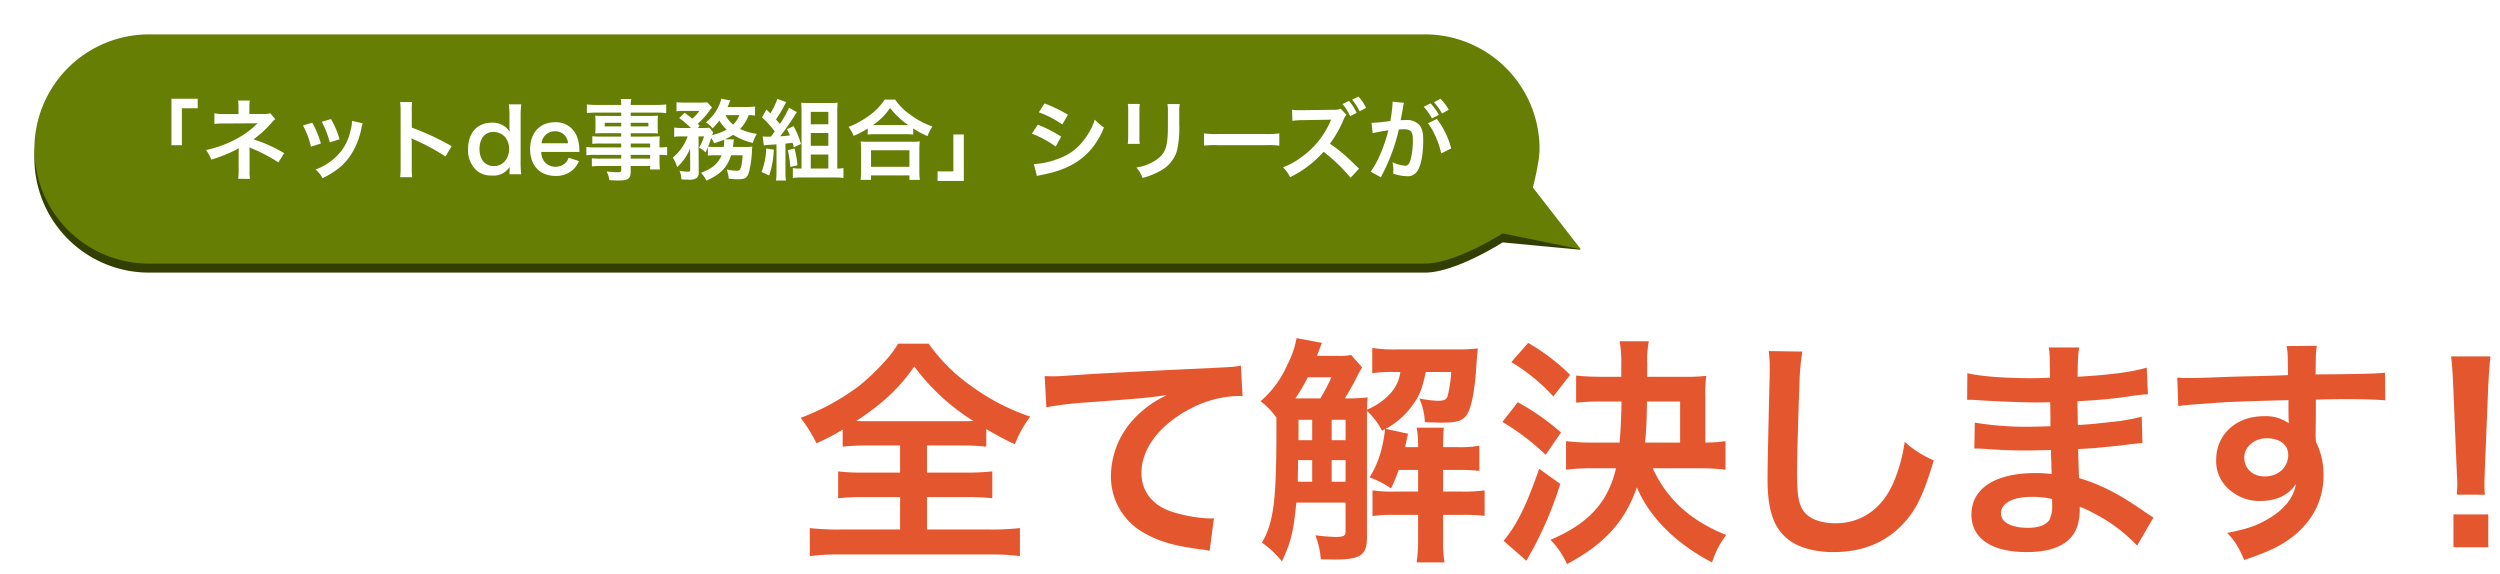 <svg xmlns="http://www.w3.org/2000/svg" xmlns:xlink="http://www.w3.org/1999/xlink" width="654.413" height="150.16" viewBox="0 0 654.413 150.16"><defs><filter id="a" x="0" y="2.361" width="422.632" height="78" filterUnits="userSpaceOnUse"><feOffset dy="3" input="SourceAlpha"/><feGaussianBlur stdDeviation="3" result="b"/><feFlood flood-opacity="0.161"/><feComposite operator="in" in2="b"/><feComposite in="SourceGraphic"/></filter><filter id="c" x="0" y="0" width="422.825" height="78" filterUnits="userSpaceOnUse"><feOffset dy="3" input="SourceAlpha"/><feGaussianBlur stdDeviation="3" result="d"/><feFlood flood-opacity="0.161"/><feComposite operator="in" in2="d"/><feComposite in="SourceGraphic"/></filter></defs><g transform="translate(-570.587 -3961.34)"><g transform="matrix(1, 0, 0, 1, 570.59, 3961.34)" filter="url(#a)"><path d="M30,0H364c16.569,0,28.25,16.956,28.25,33.525v6.554l12.382,13.928L384.34,52.093S371.989,60,364,60H30A30,30,0,0,1,30,0Z" transform="translate(9 8.36)" fill="#333f02"/></g><g transform="translate(780.171 4049.846)"><g transform="translate(0 0)"><g style="isolation:isolate"><path d="M1076.7-1775.951a61.463,61.463,0,0,0-6.853.315v-4.463a55.968,55.968,0,0,1-6.851,3.582,39.808,39.808,0,0,0-4.149-6.662,61.008,61.008,0,0,0,15.213-8.3,56.4,56.4,0,0,0,6.915-6.6,26.364,26.364,0,0,0,3.394-4.525h7.984a45.864,45.864,0,0,0,11.19,11.126,56.951,56.951,0,0,0,15.4,7.984,29.711,29.711,0,0,0-4.023,7.229c-2.829-1.32-4.651-2.326-7.48-3.96v4.589a61,61,0,0,0-6.664-.315h-8.864v7.1H1102.1a59.009,59.009,0,0,0,6.915-.314v7.041a62.2,62.2,0,0,0-6.915-.316h-10.184v8.488h16.345a66.222,66.222,0,0,0,7.983-.377v7.354a55.125,55.125,0,0,0-7.921-.44H1069.1a54.17,54.17,0,0,0-7.858.44v-7.354a63.88,63.88,0,0,0,8.047.377h15.591v-8.488h-9.241a62.629,62.629,0,0,0-6.978.316v-7.041a52.528,52.528,0,0,0,6.978.314h9.241v-7.1Zm24.391-6.349c1.32,0,1.76,0,2.953-.062a56.373,56.373,0,0,1-15.463-14.271c-3.647,5.406-8.173,9.681-15.151,14.271,1.257.062,1.823.062,2.765.062Z" transform="translate(-1058.849 1804.05)" fill="#28afb0"/><path d="M1119.809-1794.379c1.383.063,2.075.063,2.389.063,1.131,0,1.131,0,10.372-.629,3.521-.189,13.956-.754,31.369-1.572,5.155-.252,6.1-.314,7.23-.629l.44,8.047a9.713,9.713,0,0,0-1.32-.063,28.114,28.114,0,0,0-12.447,3.395c-7.984,4.149-12.7,10.435-12.7,16.784,0,4.9,3.08,8.676,8.361,10.247a38.14,38.14,0,0,0,9.366,1.634c.063,0,.629,0,1.258-.062l-1.132,8.549a13.437,13.437,0,0,0-2.137-.377c-6.915-.879-10.876-2.01-14.71-4.148a16.82,16.82,0,0,1-8.99-15.15,22.165,22.165,0,0,1,5.972-14.838,27.735,27.735,0,0,1,8.737-6.287c-5.091.756-7.543.944-21.185,1.95a91.075,91.075,0,0,0-10.435,1.257Z" transform="translate(-1055.937 1804.311)" fill="#28afb0"/><path d="M1200.34-1796.315a31.815,31.815,0,0,0-1.886,3.521c-.628,1.131-1.7,3.08-2.639,4.589a48.841,48.841,0,0,0,5.972-.252c-.126,1.068-.126,1.446-.189,3.206a17.414,17.414,0,0,0,6.035-4.149,10.185,10.185,0,0,0,2.7-5.721h-1.761a40,40,0,0,0-5.594.314v-6.6a38.037,38.037,0,0,0,6.6.376h15.465a46.154,46.154,0,0,0,5.595-.25c-.189,1.382-.314,3.205-.566,6.788-.44,5.155-1.257,8.989-2.326,10.561s-2.515,2.076-6.412,2.076c-1.006,0-1.006,0-4.589-.126a16.44,16.44,0,0,0-1.446-6.224,26.543,26.543,0,0,0,4.841.629c1.635,0,2.264-.314,2.578-1.257a35.431,35.431,0,0,0,.943-6.287H1217c-.942,4.4-1.633,6.224-3.583,8.864a20.886,20.886,0,0,1-6.914,6.034l5.846,1.258c-.566,2.577-.566,2.577-.755,3.52h3.395v-.5a25.049,25.049,0,0,0-.377-4.588h7.1c-.126,1.572-.187,2.955-.187,4.588v.5h3.9a28.244,28.244,0,0,0,5.595-.376v6.6a43.963,43.963,0,0,0-5.595-.252h-3.9v5.658h4.84a40.587,40.587,0,0,0,6.035-.314v6.664a46.9,46.9,0,0,0-5.91-.251h-4.965v6.287a34.245,34.245,0,0,0,.376,6.16h-7.293a42.434,42.434,0,0,0,.377-6.16v-6.287H1208.7a36.627,36.627,0,0,0-5.657.314v-6.727a37.114,37.114,0,0,0,5.721.314h6.223v-5.658H1209.9a36.74,36.74,0,0,1-2.012,4.841,23.747,23.747,0,0,0-5.6-2.892,26.114,26.114,0,0,0,3.332-8.3,32.863,32.863,0,0,0,.692-4.15.307.307,0,0,0-.063-.188l-.693.44a19,19,0,0,0-3.959-5.219v33.256c0,4.463-1.76,5.657-8.173,5.657-.691,0-1.759,0-3.9-.063a21.352,21.352,0,0,0-1.446-6.287,49.862,49.862,0,0,0,5.281.44c2.073,0,2.639-.313,2.639-1.319v-7.671h-12.888c-.753,7.671-1.445,10.436-3.771,15.4a24.042,24.042,0,0,0-5.218-4.9c3.08-5.469,3.772-11.065,3.772-29.294v-3.458a19.275,19.275,0,0,0-4.149-4.275,26.659,26.659,0,0,0,7.1-9.745,23.53,23.53,0,0,0,2.326-6.788l6.663,1.257c-.313.691-.313.691-1.319,3.394h5.657a12.818,12.818,0,0,0,3.269-.252Zm-10.939,8.11a46.694,46.694,0,0,0,2.892-5.532h-6.161a49.33,49.33,0,0,1-3.268,5.532h6.537Zm-2.138,21.814v-5.658h-3.709v2.452c-.062,1.823-.062,2.2-.062,3.206Zm-3.582-16.218v5.343h3.582v-5.343Zm12.321,0h-3.645v5.343H1196Zm0,10.56h-3.645v5.658H1196Z" transform="translate(-1053.36 1803.984)" fill="#28afb0"/><path d="M1238.192-1787.237a61.833,61.833,0,0,1,11.316,7.921l-4.023,5.846a61.326,61.326,0,0,0-11.316-8.612Zm11.127,21.373a96.236,96.236,0,0,1-6.916,16.6c-.44.818-1.759,3.143-1.948,3.521l-5.972-5.218c3.521-4.275,6.035-9.366,9.3-18.859Zm-8.424-36.9a53.1,53.1,0,0,1,11,8.36l-4.4,5.658a48.112,48.112,0,0,0-11-8.989Zm32.626,32.814c3.771,8.172,9.869,13.7,19.236,17.477a23.015,23.015,0,0,0-3.709,7.166c-9.367-4.84-16.471-11.881-19.676-19.677-3.08,8.928-8.487,14.9-18.293,20.117a21.181,21.181,0,0,0-4.338-6.35c9.932-4.211,15.087-9.806,17.161-18.733h-6.035a53.6,53.6,0,0,0-7.041.378v-7.482a54.75,54.75,0,0,0,6.979.377h7.04c.314-3.583.44-7.229.5-10.75h-5.218a62.388,62.388,0,0,0-6.664.314v-7.1c1.949.189,4.023.314,6.664.314h5.155v-3.394a28.955,28.955,0,0,0-.44-5.91h7.67a24.7,24.7,0,0,0-.44,5.846v3.458h9.617a43.639,43.639,0,0,0,5.847-.25,33.568,33.568,0,0,0-.252,5.027v12.447a37.58,37.58,0,0,0,5.281-.377v7.482a55.269,55.269,0,0,0-6.978-.378Zm7.166-6.727v-10.75h-8.674c-.063,5.029-.19,7.481-.5,10.75Z" transform="translate(-1050.474 1804.021)" fill="#28afb0"/><path d="M1309.524-1800.619a57.455,57.455,0,0,0-.755,8.487c-.251,5.847-.629,18.608-.629,23.071,0,5.971.377,8.235,1.635,10.12,1.447,2.076,4.464,3.27,8.424,3.27,6.789,0,12.258-3.835,15.213-10.749a42.093,42.093,0,0,0,2.892-10.56,27.2,27.2,0,0,0,7.607,4.841c-2.515,8.486-4.4,12.572-7.481,16.03-4.715,5.342-10.938,7.984-18.859,7.984-4.338,0-8.36-1.006-11-2.767-4.338-2.892-6.161-7.732-6.161-16.156,0-3.269.126-9.556.5-25.334.062-1.885.062-3.206.062-4.087a31.074,31.074,0,0,0-.252-4.275Z" transform="translate(-1047.31 1804.139)" fill="#28afb0"/><path d="M1394.777-1749.782a42.4,42.4,0,0,0-11.63-8.613,27.762,27.762,0,0,0-3.4-1.572v.691c0,3.96-1.132,6.663-3.519,8.487s-5.785,2.7-10.373,2.7c-9.177,0-14.458-3.583-14.458-9.808,0-6.851,6.223-10.875,16.784-10.875a32.89,32.89,0,0,1,4.212.251,12.136,12.136,0,0,0-.063-1.509v-1.383c-.063-.88-.063-.88-.126-3.394-3.017.062-4.966.126-6.286.126-3.835,0-6.161-.064-11.378-.441-.818-.063-1.446-.063-2.39-.063l.126-6.788a81.235,81.235,0,0,0,14.648,1.067c1.258,0,3.4-.062,5.155-.126,0-.566,0-2.7-.064-6.286-2.012.063-3.018.063-3.96.063-3.08,0-11.19-.314-15.4-.629-.692-.062-1.2-.062-1.384-.062h-1l.062-6.978c3.207.818,9.681,1.32,16.911,1.32,1.006,0,3.143-.063,4.715-.126-.063-6.286-.063-6.349-.314-7.921h7.983c-.314,1.7-.376,2.515-.44,7.67,8.55-.5,14.019-1.195,18.1-2.388l.314,6.977a39.313,39.313,0,0,0-4.965.566c-5.532.753-7.984.943-13.515,1.258.062,1.571.062,2.326.126,6.222,3.143-.187,3.143-.187,8.926-.816a46.651,46.651,0,0,0,7.8-1.383l.187,6.914c-1.067.063-2.639.252-4.085.44-.943.126-3.772.44-8.487.88-.879.064-1.823.126-4.275.251.188,6.1.188,6.1.252,7.607,5.531,1.634,10.435,4.086,17.224,8.864,1.069.691,1.382.943,2.263,1.446Zm-27.472-12.762c-5.092,0-8.173,1.634-8.173,4.337,0,2.326,2.7,3.772,7.167,3.772,2.64,0,4.589-.754,5.469-2.012a7.961,7.961,0,0,0,.755-4.023v-1.507A22.059,22.059,0,0,0,1367.305-1762.543Z" transform="translate(-1044.928 1804.096)" fill="#28afb0"/><path d="M1438.98-1778.49c0,.251.063.753.063,1.508a19.136,19.136,0,0,1,2.012,8.864c0,6.853-3.269,12.762-9.367,16.973-2.639,1.823-5.531,3.143-11.377,5.155-1.76-3.9-2.39-4.841-4.464-7.1,5.155-1.006,7.733-1.887,10.686-3.647,4.275-2.451,6.791-5.657,7.293-9.177-1.823,2.891-5.091,4.463-9.24,4.463a11.583,11.583,0,0,1-7.292-2.262,9.822,9.822,0,0,1-4.338-8.486c0-6.665,5.218-11.442,12.51-11.442a10.509,10.509,0,0,1,6.537,1.885,2.584,2.584,0,0,1-.063-.753c-.062-.126-.062-3.646-.062-5.343-8.99.25-14.9.44-17.666.629-9.492.692-9.492.692-11.189.943l-.251-7.481a27.337,27.337,0,0,0,3.079.126c1.572,0,2.578,0,10.687-.314,4.087-.126,4.715-.126,9.869-.251,2.076-.064,2.076-.064,5.345-.189-.064-5.971-.064-5.971-.378-7.607l7.921-.062c-.252,1.948-.252,2.073-.314,7.48,10.939-.063,15.841-.187,18.167-.44l.064,7.229c-2.326-.189-5.344-.314-10.563-.314-1.508,0-2.639,0-7.606.126v4.085Zm-12.824.628c-3.207,0-5.846,2.263-5.846,5.029,0,2.892,2.2,4.966,5.343,4.966,3.583,0,6.161-2.389,6.161-5.658C1431.813-1776.165,1429.614-1777.863,1426.156-1777.863Z" transform="translate(-1042.42 1804.076)" fill="#28afb0"/><path d="M1472.68-1763.215c.063-1.32.125-1.95.125-2.7,0-.691,0-.691-.188-4.464l-.88-21.373c-.126-2.766-.314-5.91-.566-7.67h10.31c-.189,1.7-.44,4.967-.566,7.67l-.88,21.373c-.126,3.646-.126,3.646-.126,4.527a22.432,22.432,0,0,0,.126,2.64Zm-.88,13.767v-8.612h9.116v8.612Z" transform="translate(-1039.153 1804.202)" fill="#28afb0"/></g></g><g transform="translate(0 0)"><path d="M1076.7-1775.951a61.463,61.463,0,0,0-6.853.315v-4.463a55.968,55.968,0,0,1-6.851,3.582,39.808,39.808,0,0,0-4.149-6.662,61.008,61.008,0,0,0,15.213-8.3,56.4,56.4,0,0,0,6.915-6.6,26.364,26.364,0,0,0,3.394-4.525h7.984a45.864,45.864,0,0,0,11.19,11.126,56.951,56.951,0,0,0,15.4,7.984,29.711,29.711,0,0,0-4.023,7.229c-2.829-1.32-4.651-2.326-7.48-3.96v4.589a61,61,0,0,0-6.664-.315h-8.864v7.1H1102.1a59.009,59.009,0,0,0,6.915-.314v7.041a62.2,62.2,0,0,0-6.915-.316h-10.184v8.488h16.345a66.222,66.222,0,0,0,7.983-.377v7.354a55.125,55.125,0,0,0-7.921-.44H1069.1a54.17,54.17,0,0,0-7.858.44v-7.354a63.88,63.88,0,0,0,8.047.377h15.591v-8.488h-9.241a62.629,62.629,0,0,0-6.978.316v-7.041a52.528,52.528,0,0,0,6.978.314h9.241v-7.1Zm24.391-6.349c1.32,0,1.76,0,2.953-.062a56.373,56.373,0,0,1-15.463-14.271c-3.647,5.406-8.173,9.681-15.151,14.271,1.257.062,1.823.062,2.765.062Z" transform="translate(-1058.849 1804.05)" fill="#28afb0"/><path d="M1119.809-1794.379c1.383.063,2.075.063,2.389.063,1.131,0,1.131,0,10.372-.629,3.521-.189,13.956-.754,31.369-1.572,5.155-.252,6.1-.314,7.23-.629l.44,8.047a9.713,9.713,0,0,0-1.32-.063,28.114,28.114,0,0,0-12.447,3.395c-7.984,4.149-12.7,10.435-12.7,16.784,0,4.9,3.08,8.676,8.361,10.247a38.14,38.14,0,0,0,9.366,1.634c.063,0,.629,0,1.258-.062l-1.132,8.549a13.437,13.437,0,0,0-2.137-.377c-6.915-.879-10.876-2.01-14.71-4.148a16.82,16.82,0,0,1-8.99-15.15,22.165,22.165,0,0,1,5.972-14.838,27.735,27.735,0,0,1,8.737-6.287c-5.091.756-7.543.944-21.185,1.95a91.075,91.075,0,0,0-10.435,1.257Z" transform="translate(-1055.937 1804.311)" fill="#28afb0"/><path d="M1200.34-1796.315a31.815,31.815,0,0,0-1.886,3.521c-.628,1.131-1.7,3.08-2.639,4.589a48.841,48.841,0,0,0,5.972-.252c-.126,1.068-.126,1.446-.189,3.206a17.414,17.414,0,0,0,6.035-4.149,10.185,10.185,0,0,0,2.7-5.721h-1.761a40,40,0,0,0-5.594.314v-6.6a38.037,38.037,0,0,0,6.6.376h15.465a46.154,46.154,0,0,0,5.595-.25c-.189,1.382-.314,3.205-.566,6.788-.44,5.155-1.257,8.989-2.326,10.561s-2.515,2.076-6.412,2.076c-1.006,0-1.006,0-4.589-.126a16.44,16.44,0,0,0-1.446-6.224,26.543,26.543,0,0,0,4.841.629c1.635,0,2.264-.314,2.578-1.257a35.431,35.431,0,0,0,.943-6.287H1217c-.942,4.4-1.633,6.224-3.583,8.864a20.886,20.886,0,0,1-6.914,6.034l5.846,1.258c-.566,2.577-.566,2.577-.755,3.52h3.395v-.5a25.049,25.049,0,0,0-.377-4.588h7.1c-.126,1.572-.187,2.955-.187,4.588v.5h3.9a28.244,28.244,0,0,0,5.595-.376v6.6a43.963,43.963,0,0,0-5.595-.252h-3.9v5.658h4.84a40.587,40.587,0,0,0,6.035-.314v6.664a46.9,46.9,0,0,0-5.91-.251h-4.965v6.287a34.245,34.245,0,0,0,.376,6.16h-7.293a42.434,42.434,0,0,0,.377-6.16v-6.287H1208.7a36.627,36.627,0,0,0-5.657.314v-6.727a37.114,37.114,0,0,0,5.721.314h6.223v-5.658H1209.9a36.74,36.74,0,0,1-2.012,4.841,23.747,23.747,0,0,0-5.6-2.892,26.114,26.114,0,0,0,3.332-8.3,32.863,32.863,0,0,0,.692-4.15.307.307,0,0,0-.063-.188l-.693.44a19,19,0,0,0-3.959-5.219v33.256c0,4.463-1.76,5.657-8.173,5.657-.691,0-1.759,0-3.9-.063a21.352,21.352,0,0,0-1.446-6.287,49.862,49.862,0,0,0,5.281.44c2.073,0,2.639-.313,2.639-1.319v-7.671h-12.888c-.753,7.671-1.445,10.436-3.771,15.4a24.042,24.042,0,0,0-5.218-4.9c3.08-5.469,3.772-11.065,3.772-29.294v-3.458a19.275,19.275,0,0,0-4.149-4.275,26.659,26.659,0,0,0,7.1-9.745,23.53,23.53,0,0,0,2.326-6.788l6.663,1.257c-.313.691-.313.691-1.319,3.394h5.657a12.818,12.818,0,0,0,3.269-.252Zm-10.939,8.11a46.694,46.694,0,0,0,2.892-5.532h-6.161a49.33,49.33,0,0,1-3.268,5.532h6.537Zm-2.138,21.814v-5.658h-3.709v2.452c-.062,1.823-.062,2.2-.062,3.206Zm-3.582-16.218v5.343h3.582v-5.343Zm12.321,0h-3.645v5.343H1196Zm0,10.56h-3.645v5.658H1196Z" transform="translate(-1053.36 1803.984)" fill="#28afb0"/><path d="M1238.192-1787.237a61.833,61.833,0,0,1,11.316,7.921l-4.023,5.846a61.326,61.326,0,0,0-11.316-8.612Zm11.127,21.373a96.236,96.236,0,0,1-6.916,16.6c-.44.818-1.759,3.143-1.948,3.521l-5.972-5.218c3.521-4.275,6.035-9.366,9.3-18.859Zm-8.424-36.9a53.1,53.1,0,0,1,11,8.36l-4.4,5.658a48.112,48.112,0,0,0-11-8.989Zm32.626,32.814c3.771,8.172,9.869,13.7,19.236,17.477a23.015,23.015,0,0,0-3.709,7.166c-9.367-4.84-16.471-11.881-19.676-19.677-3.08,8.928-8.487,14.9-18.293,20.117a21.181,21.181,0,0,0-4.338-6.35c9.932-4.211,15.087-9.806,17.161-18.733h-6.035a53.6,53.6,0,0,0-7.041.378v-7.482a54.75,54.75,0,0,0,6.979.377h7.04c.314-3.583.44-7.229.5-10.75h-5.218a62.388,62.388,0,0,0-6.664.314v-7.1c1.949.189,4.023.314,6.664.314h5.155v-3.394a28.955,28.955,0,0,0-.44-5.91h7.67a24.7,24.7,0,0,0-.44,5.846v3.458h9.617a43.639,43.639,0,0,0,5.847-.25,33.568,33.568,0,0,0-.252,5.027v12.447a37.58,37.58,0,0,0,5.281-.377v7.482a55.269,55.269,0,0,0-6.978-.378Zm7.166-6.727v-10.75h-8.674c-.063,5.029-.19,7.481-.5,10.75Z" transform="translate(-1050.474 1804.021)" fill="#28afb0"/><path d="M1309.524-1800.619a57.455,57.455,0,0,0-.755,8.487c-.251,5.847-.629,18.608-.629,23.071,0,5.971.377,8.235,1.635,10.12,1.447,2.076,4.464,3.27,8.424,3.27,6.789,0,12.258-3.835,15.213-10.749a42.093,42.093,0,0,0,2.892-10.56,27.2,27.2,0,0,0,7.607,4.841c-2.515,8.486-4.4,12.572-7.481,16.03-4.715,5.342-10.938,7.984-18.859,7.984-4.338,0-8.36-1.006-11-2.767-4.338-2.892-6.161-7.732-6.161-16.156,0-3.269.126-9.556.5-25.334.062-1.885.062-3.206.062-4.087a31.074,31.074,0,0,0-.252-4.275Z" transform="translate(-1047.31 1804.139)" fill="#28afb0"/><path d="M1394.777-1749.782a42.4,42.4,0,0,0-11.63-8.613,27.762,27.762,0,0,0-3.4-1.572v.691c0,3.96-1.132,6.663-3.519,8.487s-5.785,2.7-10.373,2.7c-9.177,0-14.458-3.583-14.458-9.808,0-6.851,6.223-10.875,16.784-10.875a32.89,32.89,0,0,1,4.212.251,12.136,12.136,0,0,0-.063-1.509v-1.383c-.063-.88-.063-.88-.126-3.394-3.017.062-4.966.126-6.286.126-3.835,0-6.161-.064-11.378-.441-.818-.063-1.446-.063-2.39-.063l.126-6.788a81.235,81.235,0,0,0,14.648,1.067c1.258,0,3.4-.062,5.155-.126,0-.566,0-2.7-.064-6.286-2.012.063-3.018.063-3.96.063-3.08,0-11.19-.314-15.4-.629-.692-.062-1.2-.062-1.384-.062h-1l.062-6.978c3.207.818,9.681,1.32,16.911,1.32,1.006,0,3.143-.063,4.715-.126-.063-6.286-.063-6.349-.314-7.921h7.983c-.314,1.7-.376,2.515-.44,7.67,8.55-.5,14.019-1.195,18.1-2.388l.314,6.977a39.313,39.313,0,0,0-4.965.566c-5.532.753-7.984.943-13.515,1.258.062,1.571.062,2.326.126,6.222,3.143-.187,3.143-.187,8.926-.816a46.651,46.651,0,0,0,7.8-1.383l.187,6.914c-1.067.063-2.639.252-4.085.44-.943.126-3.772.44-8.487.88-.879.064-1.823.126-4.275.251.188,6.1.188,6.1.252,7.607,5.531,1.634,10.435,4.086,17.224,8.864,1.069.691,1.382.943,2.263,1.446Zm-27.472-12.762c-5.092,0-8.173,1.634-8.173,4.337,0,2.326,2.7,3.772,7.167,3.772,2.64,0,4.589-.754,5.469-2.012a7.961,7.961,0,0,0,.755-4.023v-1.507A22.059,22.059,0,0,0,1367.305-1762.543Z" transform="translate(-1044.928 1804.096)" fill="#28afb0"/><path d="M1438.98-1778.49c0,.251.063.753.063,1.508a19.136,19.136,0,0,1,2.012,8.864c0,6.853-3.269,12.762-9.367,16.973-2.639,1.823-5.531,3.143-11.377,5.155-1.76-3.9-2.39-4.841-4.464-7.1,5.155-1.006,7.733-1.887,10.686-3.647,4.275-2.451,6.791-5.657,7.293-9.177-1.823,2.891-5.091,4.463-9.24,4.463a11.583,11.583,0,0,1-7.292-2.262,9.822,9.822,0,0,1-4.338-8.486c0-6.665,5.218-11.442,12.51-11.442a10.509,10.509,0,0,1,6.537,1.885,2.584,2.584,0,0,1-.063-.753c-.062-.126-.062-3.646-.062-5.343-8.99.25-14.9.44-17.666.629-9.492.692-9.492.692-11.189.943l-.251-7.481a27.337,27.337,0,0,0,3.079.126c1.572,0,2.578,0,10.687-.314,4.087-.126,4.715-.126,9.869-.251,2.076-.064,2.076-.064,5.345-.189-.064-5.971-.064-5.971-.378-7.607l7.921-.062c-.252,1.948-.252,2.073-.314,7.48,10.939-.063,15.841-.187,18.167-.44l.064,7.229c-2.326-.189-5.344-.314-10.563-.314-1.508,0-2.639,0-7.606.126v4.085Zm-12.824.628c-3.207,0-5.846,2.263-5.846,5.029,0,2.892,2.2,4.966,5.343,4.966,3.583,0,6.161-2.389,6.161-5.658C1431.813-1776.165,1429.614-1777.863,1426.156-1777.863Z" transform="translate(-1042.42 1804.076)" fill="#28afb0"/><path d="M1472.68-1763.215c.063-1.32.125-1.95.125-2.7,0-.691,0-.691-.188-4.464l-.88-21.373c-.126-2.766-.314-5.91-.566-7.67h10.31c-.189,1.7-.44,4.967-.566,7.67l-.88,21.373c-.126,3.646-.126,3.646-.126,4.527a22.432,22.432,0,0,0,.126,2.64Zm-.88,13.767v-8.612h9.116v8.612Z" transform="translate(-1039.153 1804.202)" fill="#28afb0"/></g><g transform="translate(0 0)"><path d="M1076.7-1775.951a61.463,61.463,0,0,0-6.853.315v-4.463a55.968,55.968,0,0,1-6.851,3.582,39.808,39.808,0,0,0-4.149-6.662,61.008,61.008,0,0,0,15.213-8.3,56.4,56.4,0,0,0,6.915-6.6,26.364,26.364,0,0,0,3.394-4.525h7.984a45.864,45.864,0,0,0,11.19,11.126,56.951,56.951,0,0,0,15.4,7.984,29.711,29.711,0,0,0-4.023,7.229c-2.829-1.32-4.651-2.326-7.48-3.96v4.589a61,61,0,0,0-6.664-.315h-8.864v7.1H1102.1a59.009,59.009,0,0,0,6.915-.314v7.041a62.2,62.2,0,0,0-6.915-.316h-10.184v8.488h16.345a66.222,66.222,0,0,0,7.983-.377v7.354a55.125,55.125,0,0,0-7.921-.44H1069.1a54.17,54.17,0,0,0-7.858.44v-7.354a63.88,63.88,0,0,0,8.047.377h15.591v-8.488h-9.241a62.629,62.629,0,0,0-6.978.316v-7.041a52.528,52.528,0,0,0,6.978.314h9.241v-7.1Zm24.391-6.349c1.32,0,1.76,0,2.953-.062a56.373,56.373,0,0,1-15.463-14.271c-3.647,5.406-8.173,9.681-15.151,14.271,1.257.062,1.823.062,2.765.062Z" transform="translate(-1058.849 1804.05)" fill="none" stroke="#fff" stroke-linecap="round" stroke-linejoin="round" stroke-width="5"/><path d="M1119.809-1794.379c1.383.063,2.075.063,2.389.063,1.131,0,1.131,0,10.372-.629,3.521-.189,13.956-.754,31.369-1.572,5.155-.252,6.1-.314,7.23-.629l.44,8.047a9.713,9.713,0,0,0-1.32-.063,28.114,28.114,0,0,0-12.447,3.395c-7.984,4.149-12.7,10.435-12.7,16.784,0,4.9,3.08,8.676,8.361,10.247a38.14,38.14,0,0,0,9.366,1.634c.063,0,.629,0,1.258-.062l-1.132,8.549a13.437,13.437,0,0,0-2.137-.377c-6.915-.879-10.876-2.01-14.71-4.148a16.82,16.82,0,0,1-8.99-15.15,22.165,22.165,0,0,1,5.972-14.838,27.735,27.735,0,0,1,8.737-6.287c-5.091.756-7.543.944-21.185,1.95a91.075,91.075,0,0,0-10.435,1.257Z" transform="translate(-1055.937 1804.311)" fill="none" stroke="#fff" stroke-linecap="round" stroke-linejoin="round" stroke-width="5"/><path d="M1200.34-1796.315a31.815,31.815,0,0,0-1.886,3.521c-.628,1.131-1.7,3.08-2.639,4.589a48.841,48.841,0,0,0,5.972-.252c-.126,1.068-.126,1.446-.189,3.206a17.414,17.414,0,0,0,6.035-4.149,10.185,10.185,0,0,0,2.7-5.721h-1.761a40,40,0,0,0-5.594.314v-6.6a38.037,38.037,0,0,0,6.6.376h15.465a46.154,46.154,0,0,0,5.595-.25c-.189,1.382-.314,3.205-.566,6.788-.44,5.155-1.257,8.989-2.326,10.561s-2.515,2.076-6.412,2.076c-1.006,0-1.006,0-4.589-.126a16.44,16.44,0,0,0-1.446-6.224,26.543,26.543,0,0,0,4.841.629c1.635,0,2.264-.314,2.578-1.257a35.431,35.431,0,0,0,.943-6.287H1217c-.942,4.4-1.633,6.224-3.583,8.864a20.886,20.886,0,0,1-6.914,6.034l5.846,1.258c-.566,2.577-.566,2.577-.755,3.52h3.395v-.5a25.049,25.049,0,0,0-.377-4.588h7.1c-.126,1.572-.187,2.955-.187,4.588v.5h3.9a28.244,28.244,0,0,0,5.595-.376v6.6a43.963,43.963,0,0,0-5.595-.252h-3.9v5.658h4.84a40.587,40.587,0,0,0,6.035-.314v6.664a46.9,46.9,0,0,0-5.91-.251h-4.965v6.287a34.245,34.245,0,0,0,.376,6.16h-7.293a42.434,42.434,0,0,0,.377-6.16v-6.287H1208.7a36.627,36.627,0,0,0-5.657.314v-6.727a37.114,37.114,0,0,0,5.721.314h6.223v-5.658H1209.9a36.74,36.74,0,0,1-2.012,4.841,23.747,23.747,0,0,0-5.6-2.892,26.114,26.114,0,0,0,3.332-8.3,32.863,32.863,0,0,0,.692-4.15.307.307,0,0,0-.063-.188l-.693.44a19,19,0,0,0-3.959-5.219v33.256c0,4.463-1.76,5.657-8.173,5.657-.691,0-1.759,0-3.9-.063a21.352,21.352,0,0,0-1.446-6.287,49.862,49.862,0,0,0,5.281.44c2.073,0,2.639-.313,2.639-1.319v-7.671h-12.888c-.753,7.671-1.445,10.436-3.771,15.4a24.042,24.042,0,0,0-5.218-4.9c3.08-5.469,3.772-11.065,3.772-29.294v-3.458a19.275,19.275,0,0,0-4.149-4.275,26.659,26.659,0,0,0,7.1-9.745,23.53,23.53,0,0,0,2.326-6.788l6.663,1.257c-.313.691-.313.691-1.319,3.394h5.657a12.818,12.818,0,0,0,3.269-.252Zm-10.939,8.11a46.694,46.694,0,0,0,2.892-5.532h-6.161a49.33,49.33,0,0,1-3.268,5.532h6.537Zm-2.138,21.814v-5.658h-3.709v2.452c-.062,1.823-.062,2.2-.062,3.206Zm-3.582-16.218v5.343h3.582v-5.343Zm12.321,0h-3.645v5.343H1196Zm0,10.56h-3.645v5.658H1196Z" transform="translate(-1053.36 1803.984)" fill="none" stroke="#fff" stroke-linecap="round" stroke-linejoin="round" stroke-width="5"/><path d="M1238.192-1787.237a61.833,61.833,0,0,1,11.316,7.921l-4.023,5.846a61.326,61.326,0,0,0-11.316-8.612Zm11.127,21.373a96.236,96.236,0,0,1-6.916,16.6c-.44.818-1.759,3.143-1.948,3.521l-5.972-5.218c3.521-4.275,6.035-9.366,9.3-18.859Zm-8.424-36.9a53.1,53.1,0,0,1,11,8.36l-4.4,5.658a48.112,48.112,0,0,0-11-8.989Zm32.626,32.814c3.771,8.172,9.869,13.7,19.236,17.477a23.015,23.015,0,0,0-3.709,7.166c-9.367-4.84-16.471-11.881-19.676-19.677-3.08,8.928-8.487,14.9-18.293,20.117a21.181,21.181,0,0,0-4.338-6.35c9.932-4.211,15.087-9.806,17.161-18.733h-6.035a53.6,53.6,0,0,0-7.041.378v-7.482a54.75,54.75,0,0,0,6.979.377h7.04c.314-3.583.44-7.229.5-10.75h-5.218a62.388,62.388,0,0,0-6.664.314v-7.1c1.949.189,4.023.314,6.664.314h5.155v-3.394a28.955,28.955,0,0,0-.44-5.91h7.67a24.7,24.7,0,0,0-.44,5.846v3.458h9.617a43.639,43.639,0,0,0,5.847-.25,33.568,33.568,0,0,0-.252,5.027v12.447a37.58,37.58,0,0,0,5.281-.377v7.482a55.269,55.269,0,0,0-6.978-.378Zm7.166-6.727v-10.75h-8.674c-.063,5.029-.19,7.481-.5,10.75Z" transform="translate(-1050.474 1804.021)" fill="none" stroke="#fff" stroke-linecap="round" stroke-linejoin="round" stroke-width="5"/><path d="M1309.524-1800.619a57.455,57.455,0,0,0-.755,8.487c-.251,5.847-.629,18.608-.629,23.071,0,5.971.377,8.235,1.635,10.12,1.447,2.076,4.464,3.27,8.424,3.27,6.789,0,12.258-3.835,15.213-10.749a42.093,42.093,0,0,0,2.892-10.56,27.2,27.2,0,0,0,7.607,4.841c-2.515,8.486-4.4,12.572-7.481,16.03-4.715,5.342-10.938,7.984-18.859,7.984-4.338,0-8.36-1.006-11-2.767-4.338-2.892-6.161-7.732-6.161-16.156,0-3.269.126-9.556.5-25.334.062-1.885.062-3.206.062-4.087a31.074,31.074,0,0,0-.252-4.275Z" transform="translate(-1047.31 1804.139)" fill="none" stroke="#fff" stroke-linecap="round" stroke-linejoin="round" stroke-width="5"/><path d="M1394.777-1749.782a42.4,42.4,0,0,0-11.63-8.613,27.762,27.762,0,0,0-3.4-1.572v.691c0,3.96-1.132,6.663-3.519,8.487s-5.785,2.7-10.373,2.7c-9.177,0-14.458-3.583-14.458-9.808,0-6.851,6.223-10.875,16.784-10.875a32.89,32.89,0,0,1,4.212.251,12.136,12.136,0,0,0-.063-1.509v-1.383c-.063-.88-.063-.88-.126-3.394-3.017.062-4.966.126-6.286.126-3.835,0-6.161-.064-11.378-.441-.818-.063-1.446-.063-2.39-.063l.126-6.788a81.235,81.235,0,0,0,14.648,1.067c1.258,0,3.4-.062,5.155-.126,0-.566,0-2.7-.064-6.286-2.012.063-3.018.063-3.96.063-3.08,0-11.19-.314-15.4-.629-.692-.062-1.2-.062-1.384-.062h-1l.062-6.978c3.207.818,9.681,1.32,16.911,1.32,1.006,0,3.143-.063,4.715-.126-.063-6.286-.063-6.349-.314-7.921h7.983c-.314,1.7-.376,2.515-.44,7.67,8.55-.5,14.019-1.195,18.1-2.388l.314,6.977a39.313,39.313,0,0,0-4.965.566c-5.532.753-7.984.943-13.515,1.258.062,1.571.062,2.326.126,6.222,3.143-.187,3.143-.187,8.926-.816a46.651,46.651,0,0,0,7.8-1.383l.187,6.914c-1.067.063-2.639.252-4.085.44-.943.126-3.772.44-8.487.88-.879.064-1.823.126-4.275.251.188,6.1.188,6.1.252,7.607,5.531,1.634,10.435,4.086,17.224,8.864,1.069.691,1.382.943,2.263,1.446Zm-27.472-12.762c-5.092,0-8.173,1.634-8.173,4.337,0,2.326,2.7,3.772,7.167,3.772,2.64,0,4.589-.754,5.469-2.012a7.961,7.961,0,0,0,.755-4.023v-1.507A22.059,22.059,0,0,0,1367.305-1762.543Z" transform="translate(-1044.928 1804.096)" fill="none" stroke="#fff" stroke-linecap="round" stroke-linejoin="round" stroke-width="5"/><path d="M1438.98-1778.49c0,.251.063.753.063,1.508a19.136,19.136,0,0,1,2.012,8.864c0,6.853-3.269,12.762-9.367,16.973-2.639,1.823-5.531,3.143-11.377,5.155-1.76-3.9-2.39-4.841-4.464-7.1,5.155-1.006,7.733-1.887,10.686-3.647,4.275-2.451,6.791-5.657,7.293-9.177-1.823,2.891-5.091,4.463-9.24,4.463a11.583,11.583,0,0,1-7.292-2.262,9.822,9.822,0,0,1-4.338-8.486c0-6.665,5.218-11.442,12.51-11.442a10.509,10.509,0,0,1,6.537,1.885,2.584,2.584,0,0,1-.063-.753c-.062-.126-.062-3.646-.062-5.343-8.99.25-14.9.44-17.666.629-9.492.692-9.492.692-11.189.943l-.251-7.481a27.337,27.337,0,0,0,3.079.126c1.572,0,2.578,0,10.687-.314,4.087-.126,4.715-.126,9.869-.251,2.076-.064,2.076-.064,5.345-.189-.064-5.971-.064-5.971-.378-7.607l7.921-.062c-.252,1.948-.252,2.073-.314,7.48,10.939-.063,15.841-.187,18.167-.44l.064,7.229c-2.326-.189-5.344-.314-10.563-.314-1.508,0-2.639,0-7.606.126v4.085Zm-12.824.628c-3.207,0-5.846,2.263-5.846,5.029,0,2.892,2.2,4.966,5.343,4.966,3.583,0,6.161-2.389,6.161-5.658C1431.813-1776.165,1429.614-1777.863,1426.156-1777.863Z" transform="translate(-1042.42 1804.076)" fill="none" stroke="#fff" stroke-linecap="round" stroke-linejoin="round" stroke-width="5"/><path d="M1472.68-1763.215c.063-1.32.125-1.95.125-2.7,0-.691,0-.691-.188-4.464l-.88-21.373c-.126-2.766-.314-5.91-.566-7.67h10.31c-.189,1.7-.44,4.967-.566,7.67l-.88,21.373c-.126,3.646-.126,3.646-.126,4.527a22.432,22.432,0,0,0,.126,2.64Zm-.88,13.767v-8.612h9.116v8.612Z" transform="translate(-1039.153 1804.202)" fill="none" stroke="#fff" stroke-linecap="round" stroke-linejoin="round" stroke-width="5"/></g><g transform="translate(0 0)"><path d="M1076.7-1775.951a61.463,61.463,0,0,0-6.853.315v-4.463a55.968,55.968,0,0,1-6.851,3.582,39.808,39.808,0,0,0-4.149-6.662,61.008,61.008,0,0,0,15.213-8.3,56.4,56.4,0,0,0,6.915-6.6,26.364,26.364,0,0,0,3.394-4.525h7.984a45.864,45.864,0,0,0,11.19,11.126,56.951,56.951,0,0,0,15.4,7.984,29.711,29.711,0,0,0-4.023,7.229c-2.829-1.32-4.651-2.326-7.48-3.96v4.589a61,61,0,0,0-6.664-.315h-8.864v7.1H1102.1a59.009,59.009,0,0,0,6.915-.314v7.041a62.2,62.2,0,0,0-6.915-.316h-10.184v8.488h16.345a66.222,66.222,0,0,0,7.983-.377v7.354a55.125,55.125,0,0,0-7.921-.44H1069.1a54.17,54.17,0,0,0-7.858.44v-7.354a63.88,63.88,0,0,0,8.047.377h15.591v-8.488h-9.241a62.629,62.629,0,0,0-6.978.316v-7.041a52.528,52.528,0,0,0,6.978.314h9.241v-7.1Zm24.391-6.349c1.32,0,1.76,0,2.953-.062a56.373,56.373,0,0,1-15.463-14.271c-3.647,5.406-8.173,9.681-15.151,14.271,1.257.062,1.823.062,2.765.062Z" transform="translate(-1058.849 1804.05)" fill="#e4572e"/><path d="M1119.809-1794.379c1.383.063,2.075.063,2.389.063,1.131,0,1.131,0,10.372-.629,3.521-.189,13.956-.754,31.369-1.572,5.155-.252,6.1-.314,7.23-.629l.44,8.047a9.713,9.713,0,0,0-1.32-.063,28.114,28.114,0,0,0-12.447,3.395c-7.984,4.149-12.7,10.435-12.7,16.784,0,4.9,3.08,8.676,8.361,10.247a38.14,38.14,0,0,0,9.366,1.634c.063,0,.629,0,1.258-.062l-1.132,8.549a13.437,13.437,0,0,0-2.137-.377c-6.915-.879-10.876-2.01-14.71-4.148a16.82,16.82,0,0,1-8.99-15.15,22.165,22.165,0,0,1,5.972-14.838,27.735,27.735,0,0,1,8.737-6.287c-5.091.756-7.543.944-21.185,1.95a91.075,91.075,0,0,0-10.435,1.257Z" transform="translate(-1055.937 1804.311)" fill="#e4572e"/><path d="M1200.34-1796.315a31.815,31.815,0,0,0-1.886,3.521c-.628,1.131-1.7,3.08-2.639,4.589a48.841,48.841,0,0,0,5.972-.252c-.126,1.068-.126,1.446-.189,3.206a17.414,17.414,0,0,0,6.035-4.149,10.185,10.185,0,0,0,2.7-5.721h-1.761a40,40,0,0,0-5.594.314v-6.6a38.037,38.037,0,0,0,6.6.376h15.465a46.154,46.154,0,0,0,5.595-.25c-.189,1.382-.314,3.205-.566,6.788-.44,5.155-1.257,8.989-2.326,10.561s-2.515,2.076-6.412,2.076c-1.006,0-1.006,0-4.589-.126a16.44,16.44,0,0,0-1.446-6.224,26.543,26.543,0,0,0,4.841.629c1.635,0,2.264-.314,2.578-1.257a35.431,35.431,0,0,0,.943-6.287H1217c-.942,4.4-1.633,6.224-3.583,8.864a20.886,20.886,0,0,1-6.914,6.034l5.846,1.258c-.566,2.577-.566,2.577-.755,3.52h3.395v-.5a25.049,25.049,0,0,0-.377-4.588h7.1c-.126,1.572-.187,2.955-.187,4.588v.5h3.9a28.244,28.244,0,0,0,5.595-.376v6.6a43.963,43.963,0,0,0-5.595-.252h-3.9v5.658h4.84a40.587,40.587,0,0,0,6.035-.314v6.664a46.9,46.9,0,0,0-5.91-.251h-4.965v6.287a34.245,34.245,0,0,0,.376,6.16h-7.293a42.434,42.434,0,0,0,.377-6.16v-6.287H1208.7a36.627,36.627,0,0,0-5.657.314v-6.727a37.114,37.114,0,0,0,5.721.314h6.223v-5.658H1209.9a36.74,36.74,0,0,1-2.012,4.841,23.747,23.747,0,0,0-5.6-2.892,26.114,26.114,0,0,0,3.332-8.3,32.863,32.863,0,0,0,.692-4.15.307.307,0,0,0-.063-.188l-.693.44a19,19,0,0,0-3.959-5.219v33.256c0,4.463-1.76,5.657-8.173,5.657-.691,0-1.759,0-3.9-.063a21.352,21.352,0,0,0-1.446-6.287,49.862,49.862,0,0,0,5.281.44c2.073,0,2.639-.313,2.639-1.319v-7.671h-12.888c-.753,7.671-1.445,10.436-3.771,15.4a24.042,24.042,0,0,0-5.218-4.9c3.08-5.469,3.772-11.065,3.772-29.294v-3.458a19.275,19.275,0,0,0-4.149-4.275,26.659,26.659,0,0,0,7.1-9.745,23.53,23.53,0,0,0,2.326-6.788l6.663,1.257c-.313.691-.313.691-1.319,3.394h5.657a12.818,12.818,0,0,0,3.269-.252Zm-10.939,8.11a46.694,46.694,0,0,0,2.892-5.532h-6.161a49.33,49.33,0,0,1-3.268,5.532h6.537Zm-2.138,21.814v-5.658h-3.709v2.452c-.062,1.823-.062,2.2-.062,3.206Zm-3.582-16.218v5.343h3.582v-5.343Zm12.321,0h-3.645v5.343H1196Zm0,10.56h-3.645v5.658H1196Z" transform="translate(-1053.36 1803.984)" fill="#e4572e"/><path d="M1238.192-1787.237a61.833,61.833,0,0,1,11.316,7.921l-4.023,5.846a61.326,61.326,0,0,0-11.316-8.612Zm11.127,21.373a96.236,96.236,0,0,1-6.916,16.6c-.44.818-1.759,3.143-1.948,3.521l-5.972-5.218c3.521-4.275,6.035-9.366,9.3-18.859Zm-8.424-36.9a53.1,53.1,0,0,1,11,8.36l-4.4,5.658a48.112,48.112,0,0,0-11-8.989Zm32.626,32.814c3.771,8.172,9.869,13.7,19.236,17.477a23.015,23.015,0,0,0-3.709,7.166c-9.367-4.84-16.471-11.881-19.676-19.677-3.08,8.928-8.487,14.9-18.293,20.117a21.181,21.181,0,0,0-4.338-6.35c9.932-4.211,15.087-9.806,17.161-18.733h-6.035a53.6,53.6,0,0,0-7.041.378v-7.482a54.75,54.75,0,0,0,6.979.377h7.04c.314-3.583.44-7.229.5-10.75h-5.218a62.388,62.388,0,0,0-6.664.314v-7.1c1.949.189,4.023.314,6.664.314h5.155v-3.394a28.955,28.955,0,0,0-.44-5.91h7.67a24.7,24.7,0,0,0-.44,5.846v3.458h9.617a43.639,43.639,0,0,0,5.847-.25,33.568,33.568,0,0,0-.252,5.027v12.447a37.58,37.58,0,0,0,5.281-.377v7.482a55.269,55.269,0,0,0-6.978-.378Zm7.166-6.727v-10.75h-8.674c-.063,5.029-.19,7.481-.5,10.75Z" transform="translate(-1050.474 1804.021)" fill="#e4572e"/><path d="M1309.524-1800.619a57.455,57.455,0,0,0-.755,8.487c-.251,5.847-.629,18.608-.629,23.071,0,5.971.377,8.235,1.635,10.12,1.447,2.076,4.464,3.27,8.424,3.27,6.789,0,12.258-3.835,15.213-10.749a42.093,42.093,0,0,0,2.892-10.56,27.2,27.2,0,0,0,7.607,4.841c-2.515,8.486-4.4,12.572-7.481,16.03-4.715,5.342-10.938,7.984-18.859,7.984-4.338,0-8.36-1.006-11-2.767-4.338-2.892-6.161-7.732-6.161-16.156,0-3.269.126-9.556.5-25.334.062-1.885.062-3.206.062-4.087a31.074,31.074,0,0,0-.252-4.275Z" transform="translate(-1047.31 1804.139)" fill="#e4572e"/><path d="M1394.777-1749.782a42.4,42.4,0,0,0-11.63-8.613,27.762,27.762,0,0,0-3.4-1.572v.691c0,3.96-1.132,6.663-3.519,8.487s-5.785,2.7-10.373,2.7c-9.177,0-14.458-3.583-14.458-9.808,0-6.851,6.223-10.875,16.784-10.875a32.89,32.89,0,0,1,4.212.251,12.136,12.136,0,0,0-.063-1.509v-1.383c-.063-.88-.063-.88-.126-3.394-3.017.062-4.966.126-6.286.126-3.835,0-6.161-.064-11.378-.441-.818-.063-1.446-.063-2.39-.063l.126-6.788a81.235,81.235,0,0,0,14.648,1.067c1.258,0,3.4-.062,5.155-.126,0-.566,0-2.7-.064-6.286-2.012.063-3.018.063-3.96.063-3.08,0-11.19-.314-15.4-.629-.692-.062-1.2-.062-1.384-.062h-1l.062-6.978c3.207.818,9.681,1.32,16.911,1.32,1.006,0,3.143-.063,4.715-.126-.063-6.286-.063-6.349-.314-7.921h7.983c-.314,1.7-.376,2.515-.44,7.67,8.55-.5,14.019-1.195,18.1-2.388l.314,6.977a39.313,39.313,0,0,0-4.965.566c-5.532.753-7.984.943-13.515,1.258.062,1.571.062,2.326.126,6.222,3.143-.187,3.143-.187,8.926-.816a46.651,46.651,0,0,0,7.8-1.383l.187,6.914c-1.067.063-2.639.252-4.085.44-.943.126-3.772.44-8.487.88-.879.064-1.823.126-4.275.251.188,6.1.188,6.1.252,7.607,5.531,1.634,10.435,4.086,17.224,8.864,1.069.691,1.382.943,2.263,1.446Zm-27.472-12.762c-5.092,0-8.173,1.634-8.173,4.337,0,2.326,2.7,3.772,7.167,3.772,2.64,0,4.589-.754,5.469-2.012a7.961,7.961,0,0,0,.755-4.023v-1.507A22.059,22.059,0,0,0,1367.305-1762.543Z" transform="translate(-1044.928 1804.096)" fill="#e4572e"/><path d="M1438.98-1778.49c0,.251.063.753.063,1.508a19.136,19.136,0,0,1,2.012,8.864c0,6.853-3.269,12.762-9.367,16.973-2.639,1.823-5.531,3.143-11.377,5.155-1.76-3.9-2.39-4.841-4.464-7.1,5.155-1.006,7.733-1.887,10.686-3.647,4.275-2.451,6.791-5.657,7.293-9.177-1.823,2.891-5.091,4.463-9.24,4.463a11.583,11.583,0,0,1-7.292-2.262,9.822,9.822,0,0,1-4.338-8.486c0-6.665,5.218-11.442,12.51-11.442a10.509,10.509,0,0,1,6.537,1.885,2.584,2.584,0,0,1-.063-.753c-.062-.126-.062-3.646-.062-5.343-8.99.25-14.9.44-17.666.629-9.492.692-9.492.692-11.189.943l-.251-7.481a27.337,27.337,0,0,0,3.079.126c1.572,0,2.578,0,10.687-.314,4.087-.126,4.715-.126,9.869-.251,2.076-.064,2.076-.064,5.345-.189-.064-5.971-.064-5.971-.378-7.607l7.921-.062c-.252,1.948-.252,2.073-.314,7.48,10.939-.063,15.841-.187,18.167-.44l.064,7.229c-2.326-.189-5.344-.314-10.563-.314-1.508,0-2.639,0-7.606.126v4.085Zm-12.824.628c-3.207,0-5.846,2.263-5.846,5.029,0,2.892,2.2,4.966,5.343,4.966,3.583,0,6.161-2.389,6.161-5.658C1431.813-1776.165,1429.614-1777.863,1426.156-1777.863Z" transform="translate(-1042.42 1804.076)" fill="#e4572e"/><path d="M1472.68-1763.215c.063-1.32.125-1.95.125-2.7,0-.691,0-.691-.188-4.464l-.88-21.373c-.126-2.766-.314-5.91-.566-7.67h10.31c-.189,1.7-.44,4.967-.566,7.67l-.88,21.373c-.126,3.646-.126,3.646-.126,4.527a22.432,22.432,0,0,0,.126,2.64Zm-.88,13.767v-8.612h9.116v8.612Z" transform="translate(-1039.153 1804.202)" fill="#e4572e"/></g></g><g transform="matrix(1, 0, 0, 1, 570.59, 3961.34)" filter="url(#c)"><path d="M30,0H364a30,30,0,0,1,30,30c0,3.408-1.75,10.078-1.75,10.078l12.575,16.188L384.34,52.093S371.989,60,364,60H30A30,30,0,0,1,30,0Z" transform="translate(9 6)" fill="#657e03"/></g><path d="M17.986-7.337V-17h4.14V-19.5H15.249V-7.337ZM35.811,1.472A10.309,10.309,0,0,1,35.7-.575v-5.06c0-.207-.023-.851-.046-1.127.23.115.276.115.575.253a41.029,41.029,0,0,1,7.015,3.68l1.518-2.415a37.533,37.533,0,0,0-8.027-3.611,29.668,29.668,0,0,0,4.692-4.3,5.4,5.4,0,0,1,1.012-.989L41.1-15.709a4.853,4.853,0,0,1-1.564.207H35.65v-1.909a7.432,7.432,0,0,1,.115-1.61H32.683a9.495,9.495,0,0,1,.115,1.656v1.886H28.957a11.815,11.815,0,0,1-2.461-.207V-12.9a16.967,16.967,0,0,1,2.438-.115c8.28-.046,8.28-.046,8.418-.069h.483A24.666,24.666,0,0,1,30.7-8.211a28.634,28.634,0,0,1-6.394,2.139,9.506,9.506,0,0,1,1.357,2.507,36.42,36.42,0,0,0,6.486-2.576,3.95,3.95,0,0,0,.69-.437v6a13.869,13.869,0,0,1-.138,2.047ZM49.68-12.512a23.01,23.01,0,0,1,2.093,5.566l2.6-.828a26.531,26.531,0,0,0-2.254-5.451Zm4.922-.966a25.291,25.291,0,0,1,2.093,5.405l2.553-.805a22.6,22.6,0,0,0-2.231-5.29Zm7.912-.23a10.2,10.2,0,0,1-.414,2.645,13.225,13.225,0,0,1-5.221,7.981,14.919,14.919,0,0,1-3.91,2.116,8.354,8.354,0,0,1,1.84,2.277c3.4-1.725,5.313-3.22,7.015-5.543A19.634,19.634,0,0,0,65-11.891a4.841,4.841,0,0,1,.322-1.173ZM78.246,1.035a25.285,25.285,0,0,1-.092-2.553V-7.59a11.891,11.891,0,0,0-.092-1.564,7.432,7.432,0,0,0,.782.391A54.416,54.416,0,0,1,86.986-4.37L88.6-7.084a67.572,67.572,0,0,0-10.442-4.853v-4.278a15.418,15.418,0,0,1,.092-2.415H75.1a14.783,14.783,0,0,1,.138,2.346V-1.541A15.494,15.494,0,0,1,75.1,1.035ZM103.753.276h3.059a24.143,24.143,0,0,1-.161-3.1V-14.95a26.82,26.82,0,0,1,.161-3.082h-3.243a23.442,23.442,0,0,1,.161,3.105v2.3c0,.391,0,.828.023.989.023.46.023.46.023.736a5.857,5.857,0,0,0-1.173-1.265,5.459,5.459,0,0,0-3.5-1.058c-3.8,0-6.21,2.668-6.21,6.877A7.119,7.119,0,0,0,95.289-.575,5.848,5.848,0,0,0,99.13.6a4.911,4.911,0,0,0,4.646-2.277c-.023.3-.023.552-.023.828Zm-7.866-6.6c0-2.737,1.426-4.485,3.657-4.485a4.211,4.211,0,0,1,2.99,1.288,4.776,4.776,0,0,1,1.1,3.059,5.2,5.2,0,0,1-.9,3.082,3.846,3.846,0,0,1-3.082,1.518C97.359-1.863,95.887-3.588,95.887-6.325Zm26.174.759c-.046-.529-.046-.6-.046-.644a9.455,9.455,0,0,0-.667-3.5,5.843,5.843,0,0,0-5.727-3.634c-3.933,0-6.486,2.783-6.486,7.038,0,4.3,2.576,7.015,6.647,7.015a6.532,6.532,0,0,0,4.738-1.771,6.464,6.464,0,0,0,1.4-2.116l-2.714-.874a3.343,3.343,0,0,1-.667,1.2,3.637,3.637,0,0,1-2.76,1.15,3.615,3.615,0,0,1-2.875-1.288,4.275,4.275,0,0,1-.851-2.576Zm-9.936-2.277a3.454,3.454,0,0,1,3.45-3.128,3.28,3.28,0,0,1,2.484.92,3.61,3.61,0,0,1,1.012,2.208Zm20.861,1.081h-6.647a15.779,15.779,0,0,1-2.484-.115v2.185a16.472,16.472,0,0,1,2.53-.115h6.6v.989h-5.5A16.7,16.7,0,0,1,125.3-3.91v2.139a15.677,15.677,0,0,1,2.277-.115h5.405v1.1c0,.414-.184.529-.9.529a26.083,26.083,0,0,1-2.921-.207,6.546,6.546,0,0,1,.713,2.277c.736.046,1.656.092,2.208.092,2.806,0,3.381-.437,3.381-2.507V-1.886h5.083v.9h2.576a17.294,17.294,0,0,1-.115-2.484V-4.807a13.665,13.665,0,0,1,2,.115V-6.877a12.994,12.994,0,0,1-2,.115v-.805a15.564,15.564,0,0,1,.069-2.093c-.644.046-1.1.069-2.461.069H135.47v-.874h5.29c.736,0,1.334.023,1.84.069a14.532,14.532,0,0,1-.069-1.541v-1.518a15.655,15.655,0,0,1,.069-1.61c-.552.046-1.058.069-1.932.069h-5.2v-.874h6.6a22.179,22.179,0,0,1,2.691.138v-2.277a21.575,21.575,0,0,1-2.829.138H135.47a6.5,6.5,0,0,1,.161-1.564h-2.783a8.5,8.5,0,0,1,.138,1.564h-6.164a21.335,21.335,0,0,1-2.829-.138v2.277a22.179,22.179,0,0,1,2.691-.138h6.3V-15h-4.853c-.874,0-1.357-.023-1.955-.069.046.552.069.966.069,1.61v1.518c0,.575-.023,1.058-.069,1.541.529-.046,1.1-.069,1.932-.069h4.876v.874h-5.405a17.214,17.214,0,0,1-2.162-.092v2a19.1,19.1,0,0,1,2.116-.092h5.451Zm2.484,0V-7.774h5.083v1.012Zm0,1.955h5.083v.989H135.47ZM132.986-13.2v.943h-4.3V-13.2Zm2.484,0h4.623v.943H135.47Zm23.782,8.51c-.92,2.185-2.438,3.473-5.382,4.577A9.367,9.367,0,0,1,155.3,1.932c3.634-1.587,5.451-3.473,6.44-6.624h3.013a16.6,16.6,0,0,1-.3,2.6c-.253,1.173-.483,1.449-1.219,1.449a14.552,14.552,0,0,1-2.645-.322,7.748,7.748,0,0,1,.529,2.392,22.387,22.387,0,0,0,2.438.161c1.794,0,2.392-.368,2.852-1.771a28.032,28.032,0,0,0,.805-5.773,8.26,8.26,0,0,1,.092-1.012,10.482,10.482,0,0,1-1.817.092h-3.266c.046-.414.092-.575.115-.9.023-.207.046-.253.046-.368q.034-.242.069-.414a1.415,1.415,0,0,1,.023-.3l-2.346-.023a12.55,12.55,0,0,0,2.139-1.173,17.3,17.3,0,0,0,5.175,2.139A8.4,8.4,0,0,1,168.5-10.3a15.284,15.284,0,0,1-4.416-1.288,10.121,10.121,0,0,0,2.277-3.611,11.53,11.53,0,0,1,1.656.092v-2.346a21.207,21.207,0,0,1-2.438.115h-4.761c.184-.391.276-.6.391-.9a6.714,6.714,0,0,1,.345-.805l-2.392-.46a6.487,6.487,0,0,1-.575,1.748,11.775,11.775,0,0,1-3.427,4.439,7.6,7.6,0,0,1,1.748,1.564,19.35,19.35,0,0,0,1.771-2.024,10.406,10.406,0,0,0,1.886,2.369,14.619,14.619,0,0,1-3.772,1.426,4.207,4.207,0,0,1,.276-.713l-.989-1.219a15.014,15.014,0,0,1-1.679.069h-1.38l.506-.552c-.207-.253-.3-.322-.506-.552a22.555,22.555,0,0,0,3.22-3.611c.23-.322.414-.552.506-.667L155.5-18.561a16.9,16.9,0,0,1-1.955.069h-3.933a17.93,17.93,0,0,1-2.162-.092v2.369a16.556,16.556,0,0,1,1.978-.092h4a8.754,8.754,0,0,1-1.863,2.024c-.575-.506-.69-.575-1.978-1.541l-1.426,1.38a24.9,24.9,0,0,1,3.059,2.6h-2.3a12.564,12.564,0,0,1-2.07-.115v2.438a10.945,10.945,0,0,1,1.932-.115h1.587a12.638,12.638,0,0,1-3.887,5.543,9.674,9.674,0,0,1,1.15,2.507,13.707,13.707,0,0,0,3.381-4.876l.023,5.5c.023.46-.115.552-.736.552a13.2,13.2,0,0,1-2.047-.23,6.5,6.5,0,0,1,.483,2.254c.69.046,1.4.069,1.909.069a3.387,3.387,0,0,0,2.139-.46,2.037,2.037,0,0,0,.483-1.541l-.046-9.315h1.449a12.252,12.252,0,0,1-1.311,2.921,5.871,5.871,0,0,1,1.679,1.265c.3-.621.391-.782.621-1.357V-4.6a12.142,12.142,0,0,1,1.817-.092Zm-1.633-2.185a16.257,16.257,0,0,1-1.886-.069c.322-.828.506-1.311.805-2.277a8.064,8.064,0,0,1,.759,1.38c1.265-.414,1.748-.575,2.622-.943a.448.448,0,0,1,.023.184,15.867,15.867,0,0,1-.115,1.725ZM163.9-15.2a6.413,6.413,0,0,1-1.633,2.484,8.115,8.115,0,0,1-1.978-2.484Zm6.417,7.935a12.467,12.467,0,0,1,1.656-.184c.506-.023,1.058-.069,1.656-.115V-.552a14.637,14.637,0,0,1-.138,2.461h2.622a14.317,14.317,0,0,1-.138-2.461v-7.2q1.035-.1,1.863-.207c.138.437.184.6.322,1.173l1.863-.874a22.485,22.485,0,0,0-1.909-4.669l-1.748.8a17.3,17.3,0,0,1,.782,1.633c-1.38.161-1.679.184-2.553.23a64.275,64.275,0,0,0,3.749-5.382c.322-.506.437-.69.621-.943l-2.07-1.15A23.512,23.512,0,0,1,174.5-12.9c-.46-.552-.552-.69-1.012-1.173a34.486,34.486,0,0,0,2.277-3.795,6.918,6.918,0,0,1,.437-.736l-2.346-.851a17.584,17.584,0,0,1-1.84,3.795c-.368-.391-.506-.529-1.012-1.012l-1.173,2.07a23.38,23.38,0,0,1,3.335,3.657c-.437.621-.483.69-1.035,1.38h-.621a11,11,0,0,1-1.495-.069Zm.621.782a18.17,18.17,0,0,1-1.219,6.164l2,.92a25.156,25.156,0,0,0,1.219-6.762Zm5.658.437a26.893,26.893,0,0,1,.644,4.393l1.886-.414a26.01,26.01,0,0,0-.782-4.393Zm12.949,4.83v-14.72c0-1.127.023-1.748.092-2.53a22.082,22.082,0,0,1-2.415.092h-4.807c-.966,0-1.587-.023-2.323-.069.069.805.092,1.472.092,2.346V-1.219h-.667a8.073,8.073,0,0,1-1.61-.138v2.6a17.167,17.167,0,0,1,2.346-.138h8.533a18.266,18.266,0,0,1,2.369.138v-2.6a6.369,6.369,0,0,1-1.426.138ZM182.6-16.054h4.6v3.243h-4.6Zm0,5.52h4.6v3.358h-4.6Zm0,5.635h4.6v3.68h-4.6Zm14.9-5.221a17.317,17.317,0,0,1,1.978-.092h7.866a16.744,16.744,0,0,1,2.07.092v-1.61a22.354,22.354,0,0,0,3.749,2.024,12.383,12.383,0,0,1,1.265-2.53,21.627,21.627,0,0,1-5.865-3.151,15.027,15.027,0,0,1-3.864-3.887h-2.737a16.062,16.062,0,0,1-3.611,3.841,22.981,22.981,0,0,1-5.865,3.312,8.906,8.906,0,0,1,1.334,2.346,23.415,23.415,0,0,0,3.68-1.932Zm2-2.484h-.644a16.1,16.1,0,0,0,4.508-4.485A21.009,21.009,0,0,0,208.1-12.6h-8.6ZM198.375,1.748V.575h10.051V1.748h2.737a14.37,14.37,0,0,1-.138-2.415V-6.049a15.678,15.678,0,0,1,.115-2.277,15.087,15.087,0,0,1-2,.092h-11.5a14.485,14.485,0,0,1-1.978-.092,20.765,20.765,0,0,1,.115,2.277V-.69a18.392,18.392,0,0,1-.138,2.438Zm0-7.751h10.051v4.324H198.375Zm21.551-4.14v9.66h-4.14V2.024h6.877V-10.143Zm22.379-5.8a27,27,0,0,1,6.141,3.174l1.472-2.53a36.882,36.882,0,0,0-6.118-2.967Zm-1.817,5.589a26.9,26.9,0,0,1,6.233,3.381l1.426-2.6a32.515,32.515,0,0,0-6.118-3.128ZM241.8.736a14.857,14.857,0,0,1,1.61-.368c5.658-1.127,9.568-3.174,12.489-6.532a20.077,20.077,0,0,0,3.45-5.819,11.876,11.876,0,0,1-2.392-2.047,17.016,17.016,0,0,1-2.668,5.083,14.06,14.06,0,0,1-6.647,5.06,21.051,21.051,0,0,1-6.647,1.5Zm23.8-18.883a14.521,14.521,0,0,1,.092,2.07v6.325a16.587,16.587,0,0,1-.115,2.07h3.151a11.1,11.1,0,0,1-.092-2.024v-6.348a11.689,11.689,0,0,1,.092-2.07Zm10.373.046a12.111,12.111,0,0,1,.115,2.185v2.875c0,1.84-.023,2.852-.115,3.841-.253,3.036-1.012,4.439-3.174,5.865a12.406,12.406,0,0,1-4.968,1.84,7.857,7.857,0,0,1,1.61,2.737A19.455,19.455,0,0,0,273.93-.529a8.809,8.809,0,0,0,4.531-5.359,27.167,27.167,0,0,0,.6-6.969v-3.1a10.911,10.911,0,0,1,.115-2.139Zm9.568,10.879a25.249,25.249,0,0,1,3.749-.115h12.213a25.249,25.249,0,0,1,3.749.115v-3.2a22.587,22.587,0,0,1-3.726.161H289.271a22.587,22.587,0,0,1-3.726-.161ZM321.793-18.1a13.177,13.177,0,0,1,2,3.174l1.7-.874a13.16,13.16,0,0,0-2-3.128Zm6.164,1.012a11.721,11.721,0,0,0-1.978-2.967l-1.679.782a15.129,15.129,0,0,1,1.955,3.059ZM326.117-1.2c-2.783-2.668-2.783-2.668-3.358-3.2A41.1,41.1,0,0,0,318.5-7.728a29.322,29.322,0,0,0,3.588-6.348,4.266,4.266,0,0,1,.736-1.219l-1.518-1.587a4.51,4.51,0,0,1-2.047.276l-8.1.115h-.552a10.065,10.065,0,0,1-2.024-.138l.092,2.921a18.126,18.126,0,0,1,2.507-.184c7.245-.115,7.245-.115,7.613-.138l-.253.621a22.308,22.308,0,0,1-7.728,9.361,18.878,18.878,0,0,1-4.6,2.507,9.005,9.005,0,0,1,1.863,2.576,28.007,28.007,0,0,0,8.763-6.647A44.084,44.084,0,0,1,323.909,1.2Zm18.055-11.868a14.362,14.362,0,0,1,1.633,2.714,21.62,21.62,0,0,1,1.817,5.175l2.622-1.311a22,22,0,0,0-3.749-7.728Zm-1.127-4.324a13.747,13.747,0,0,1,2.162,3.059L347-15.272a12.937,12.937,0,0,0-2.162-3.013Zm6.555.782a13.538,13.538,0,0,0-2.139-2.875l-1.725.9a15.821,15.821,0,0,1,2.116,2.967Zm-14.7-2.116v.414a34.934,34.934,0,0,1-.6,4.646,48.664,48.664,0,0,1-4.9.483l.276,2.714a40.7,40.7,0,0,1,4.117-.759,38.289,38.289,0,0,1-2.231,6.509,23.469,23.469,0,0,1-2.392,4.324l2.668,1.472c.115-.207.115-.253.184-.391.23-.46.23-.46.345-.667a52.119,52.119,0,0,0,2.76-6.463,50.488,50.488,0,0,0,1.4-4.991c.529-.046.874-.069,1.334-.069,1.817,0,2.346.621,2.346,2.737a20.436,20.436,0,0,1-.6,5.244c-.345,1.127-.713,1.564-1.38,1.564a9.628,9.628,0,0,1-3.358-.92,8.639,8.639,0,0,1,.23,1.955c0,.23-.023.575-.046,1.012a10.663,10.663,0,0,0,3.542.69,2.913,2.913,0,0,0,2.553-1.035c1.1-1.265,1.771-4.416,1.771-8.372,0-2.093-.3-3.2-1.081-4.071a4.455,4.455,0,0,0-3.4-1.219c-.437,0-.759.023-1.426.046.069-.3.069-.322.161-.828.322-1.725.322-1.725.391-2.231.069-.345.092-.46.138-.782.046-.23.115-.483.184-.713Z" transform="translate(600.217 4006.682)" fill="#fff"/></g></svg>